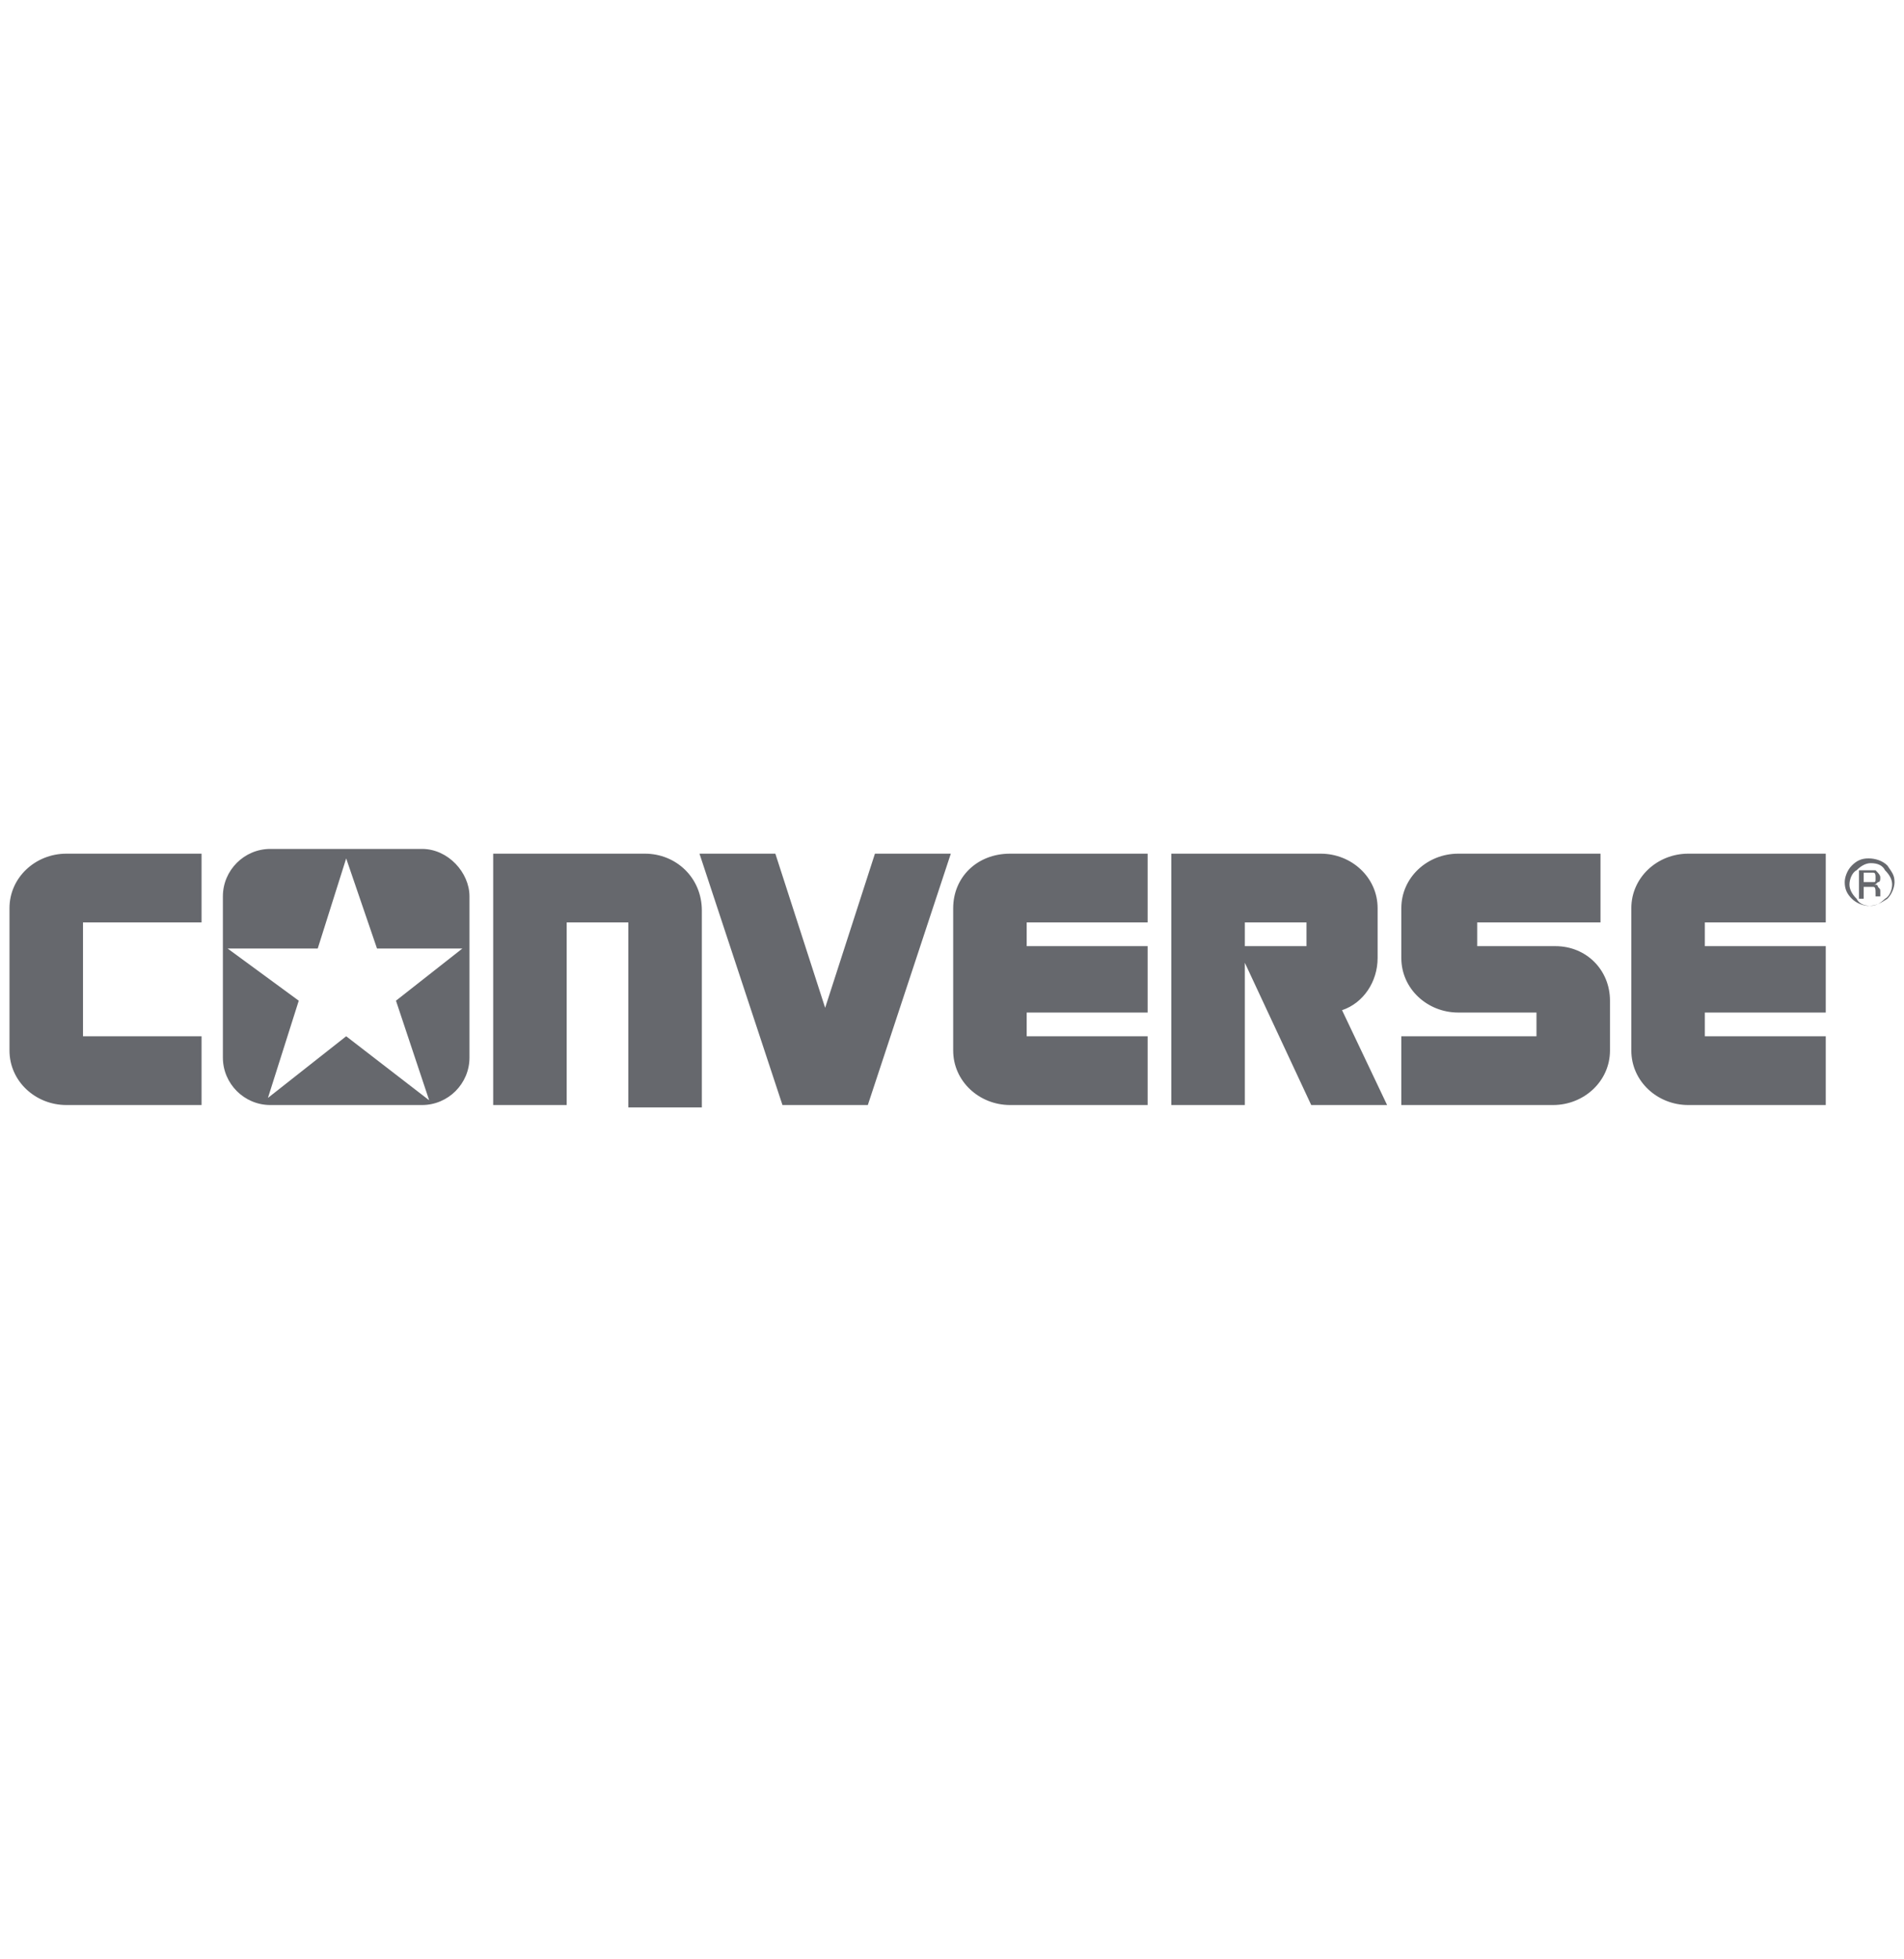 <?xml version="1.0" encoding="utf-8"?>
<!-- Generator: Adobe Illustrator 24.3.0, SVG Export Plug-In . SVG Version: 6.00 Build 0)  -->
<svg version="1.1" id="Слой_1" xmlns="http://www.w3.org/2000/svg" xmlns:xlink="http://www.w3.org/1999/xlink" x="0px" y="0px"
	 viewBox="0 0 80.3 82.6" style="enable-background:new 0 0 80.3 82.6;" xml:space="preserve">
<style type="text/css">
	.st0{fill:#66686D;}
</style>
<g>
	<g>
		<path class="st0" d="M27.2,36h-6.4v10.6h3.1v-7.7h2.6v7.8h3.1v-8.3C29.6,37,28.5,36,27.2,36z M34.8,42.5L32.7,36h-3.2L33,46.6h3.6
			L40.1,36h-3.2L34.8,42.5z M17.8,35.8h-6.4c-1.1,0-2,0.9-2,2v6.8c0,1.1,0.9,2,2,2h6.4c1.1,0,2-0.9,2-2v-6.8
			C19.8,36.8,18.9,35.8,17.8,35.8z M16.7,42.2l1.4,4.2l-3.5-2.7l-3.3,2.6l1.3-4.1l-3-2.2h3.8l1.2-3.8l1.3,3.8h3.6L16.7,42.2z
			 M3.5,38.9h5V36H2.8c-1.3,0-2.4,1-2.4,2.3v6c0,1.3,1.1,2.3,2.4,2.3h5.7v-2.9h-5C3.5,43.7,3.5,38.9,3.5,38.9z M79.6,36.5
			c-0.2-0.2-0.5-0.3-0.8-0.3s-0.5,0.1-0.7,0.3c-0.2,0.2-0.3,0.5-0.3,0.7c0,0.3,0.1,0.5,0.3,0.7c0.2,0.2,0.5,0.3,0.7,0.3
			c0.3,0,0.5-0.1,0.8-0.3c0.2-0.2,0.3-0.5,0.3-0.7C79.9,36.9,79.8,36.8,79.6,36.5z M79.5,37.9c-0.2,0.2-0.4,0.3-0.6,0.3
			c-0.3,0-0.5-0.1-0.6-0.3c-0.2-0.2-0.3-0.4-0.3-0.6s0.1-0.5,0.3-0.6c0.2-0.2,0.4-0.3,0.6-0.3c0.3,0,0.5,0.1,0.6,0.3
			c0.2,0.2,0.3,0.4,0.3,0.6C79.8,37.5,79.7,37.8,79.5,37.9z M40.2,38.3v6c0,1.3,1.1,2.3,2.4,2.3h5.8v-2.9h-5.1v-1h5.1v-2.8h-5.1v-1
			h5.1V36h-5.8C41.2,36,40.2,37,40.2,38.3z M68.8,38.3v6c0,1.3,1.1,2.3,2.4,2.3H77v-2.9h-5.1v-1H77v-2.8h-5.1v-1H77V36h-5.8
			C69.9,36,68.8,37,68.8,38.3z M65.6,39.9h-3.3v-1h5.2V36h-6c-1.3,0-2.4,1-2.4,2.3v2.1c0,1.3,1.1,2.3,2.4,2.3h3.3v1h-5.7v2.9h6.4
			c1.3,0,2.4-1,2.4-2.3v-2.1C67.9,40.9,66.9,39.9,65.6,39.9z M58.1,40.4v-2.1c0-1.3-1.1-2.3-2.4-2.3h-6.3v10.6h3.1v-6l2.8,6h3.2
			l-1.9-4C57.5,42.3,58.1,41.4,58.1,40.4z M55.1,39.9h-2.6v-1h2.6V39.9z M79.3,37.8L79.3,37.8v-0.2c0-0.1,0-0.1-0.1-0.2
			c0-0.1-0.1-0.1-0.2-0.1c0.1,0,0.1,0,0.2-0.1c0.1,0,0.1-0.1,0.1-0.2c0-0.1-0.1-0.2-0.2-0.3c-0.1,0-0.2,0-0.3,0h-0.4v1.2h0.2v-0.5
			h0.2c0.1,0,0.2,0,0.2,0c0.1,0,0.1,0.1,0.1,0.3v0.1l0,0l0,0l0,0H79.3L79.3,37.8C79.3,37.8,79.3,37.8,79.3,37.8z M79,37.2
			c0,0-0.1,0-0.2,0h-0.2v-0.4h0.2c0.1,0,0.2,0,0.2,0c0.1,0,0.1,0.1,0.1,0.2C79.1,37.2,79.1,37.2,79,37.2z"/>
	</g>
</g>
</svg>
